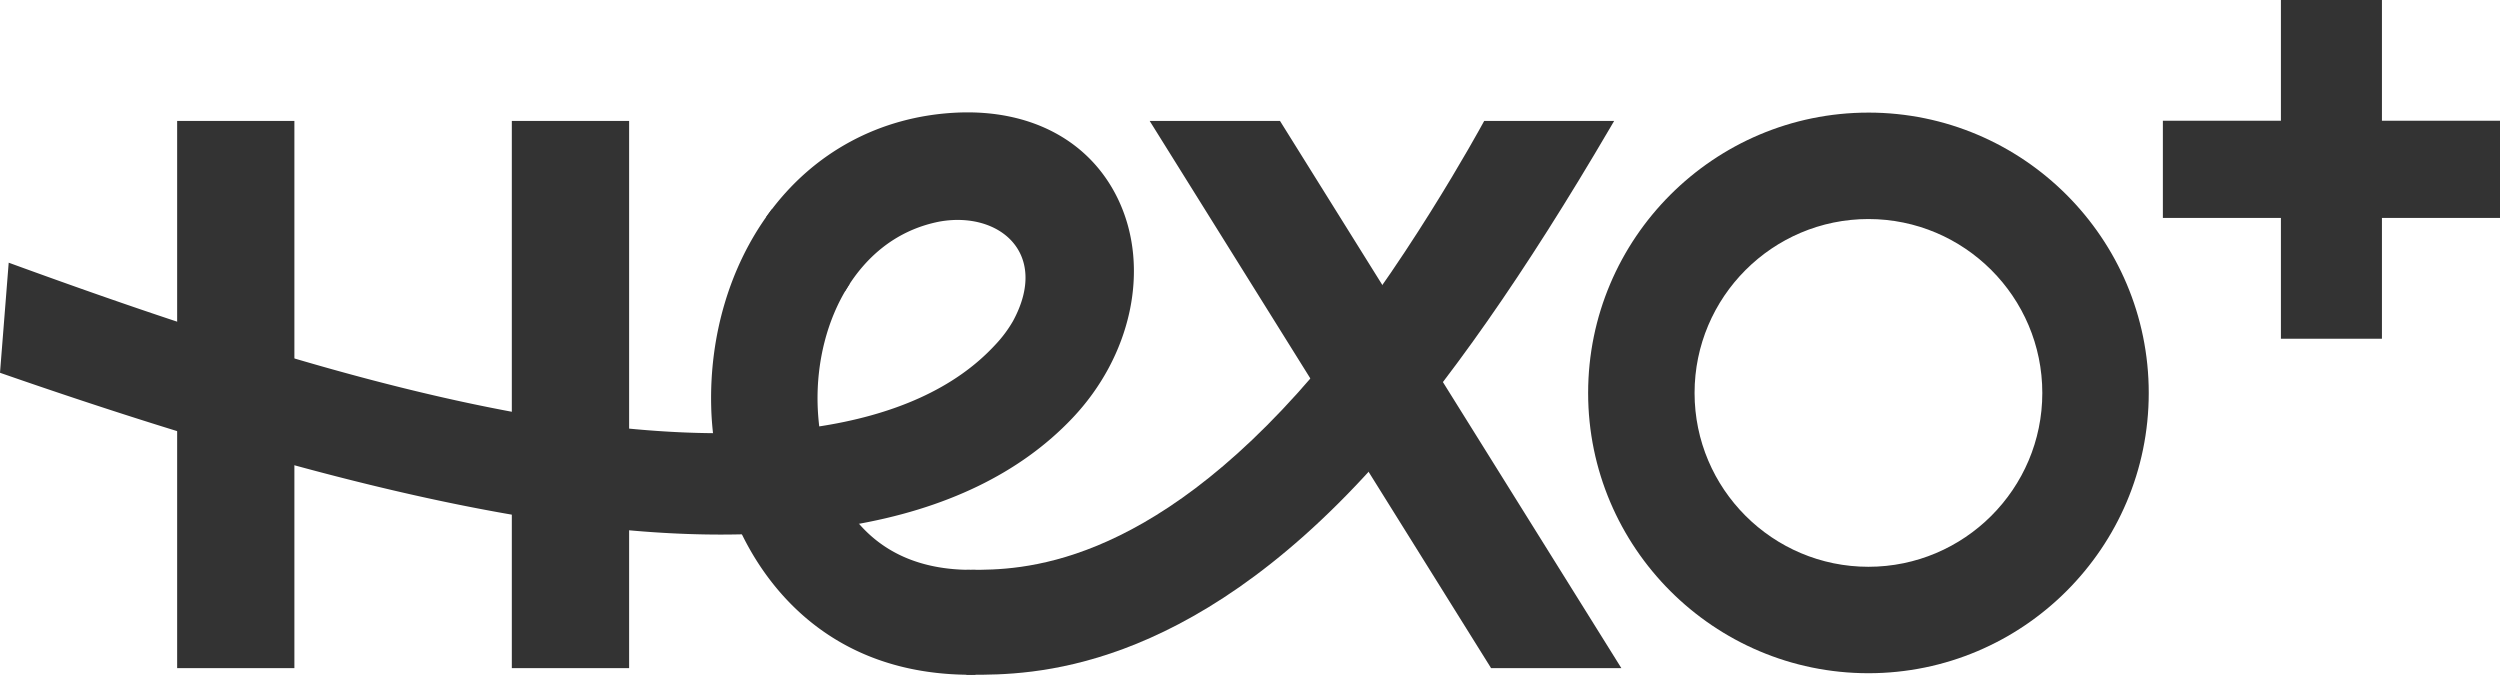 <svg xmlns="http://www.w3.org/2000/svg" width="644.937" height="174.074" viewBox="0 0 644.937 174.074"><path fill="#333" d="M45.7 31.204h30.246v141.15H45.7zM132.038 31.204h30.26v141.15h-30.26z"/><g fill="#333"><path d="M482.008 29.05c-39.874 0-72.31 32.444-72.31 72.328 0 39.86 32.436 72.295 72.31 72.295 39.88 0 72.315-32.435 72.315-72.295 0-39.884-32.435-72.33-72.315-72.33zm0 117.166c-24.73 0-44.852-20.114-44.852-44.838 0-24.745 20.12-44.872 44.852-44.872 24.73 0 44.857 20.127 44.857 44.872 0 24.724-20.127 44.838-44.857 44.838zM614.48 31.15V0h-26.063v31.15h-30.45v25.064h30.45v31.17h26.063v-31.17h30.457V31.15z"/></g><path fill="#333" d="M382.88 31.204l-.34.616c-.196.387-21.242 38.98-43.926 65.172-42.934 50.012-75.776 50.012-88.14 50.012H249.3v27.07h1.176c15.13 0 55.31 0 103.636-53.52 19.23-21.38 39.27-50.026 61.252-87.575l1.04-1.776H382.88z"/><path fill="#333" d="M250.476 147.004c-13.062 0-23.2-4.515-30.123-13.396-5.61-7.466-8.425-18.502-8.853-22.42a62.064 62.064 0 0 1-.578-6.988c-.266-11.022 2.495-21.74 7.772-30.185l.503-.816-20.114-19.183-.795 1.088c-10.01 13.715-15.266 31.395-14.817 49.768.063 2.713.28 5.474.627 8.187.395 3.53 1.863 12.934 6.963 24.092 6.555 13.79 23.004 36.923 59.416 36.923h1.177v-27.07h-1.177z"/><path fill="#333" d="M288.718 51.995c-7.085-15.425-22.514-23.89-42.09-22.932-19.625.972-36.787 10.22-48.34 26.043l-.612.836L217.92 75.24l.774-1.224c4.127-6.616 11.464-14.47 23.684-16.856 15.456-2.754 28.457 8.22 18.937 25.693a32.422 32.422 0 0 1-4.624 6.164c-10.212 11.043-25.866 18.162-46.55 21.168-4.427.728-13.232 1.57-23.527 1.57h-1.34C130.08 111.645 62.51 89.723 3.7 68.297l-1.456-.53L0 96.162l.856.3c81.366 28.273 140.157 41.444 185.02 41.444 2.096 0 4.203-.027 6.243-.082 9.893 0 14.51-.19 27.484-2.346 24.37-4.12 43.552-13.396 57.002-27.566 15.24-16.033 20.102-38.503 12.112-55.917zM330.557 31.76l-.347-.556h-33.618l87.717 140.592.345.558h33.612z"/></svg>